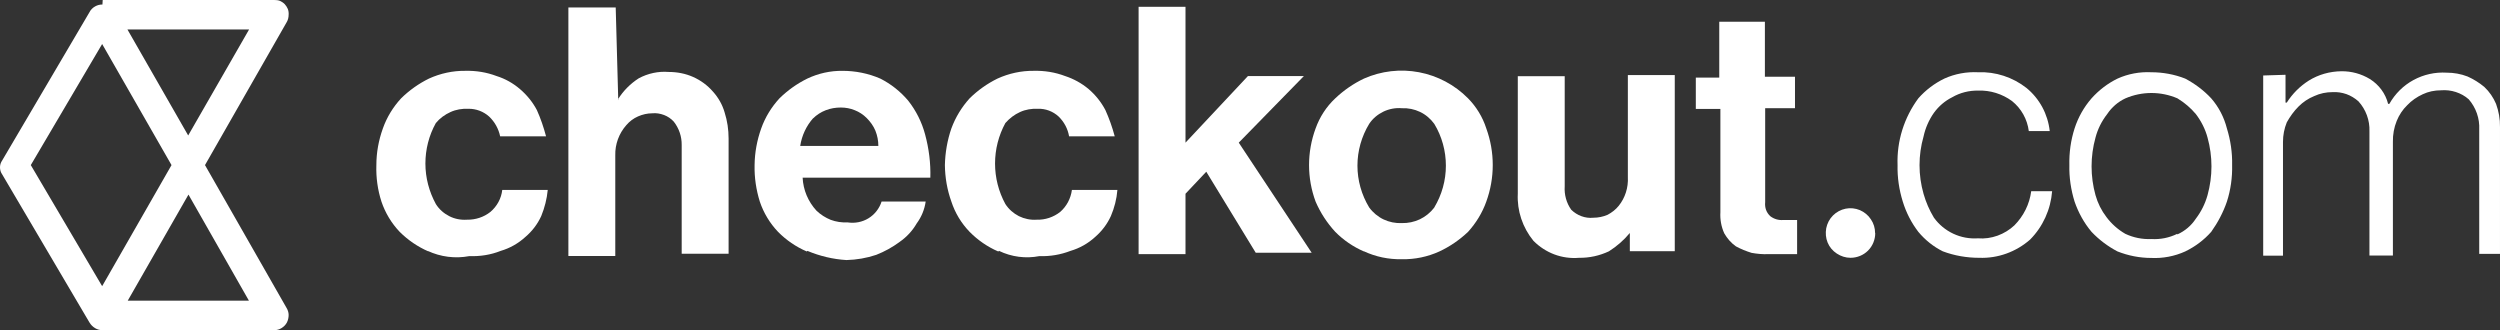 <svg width="212" height="28" viewBox="0 0 212 28" fill="none" xmlns="http://www.w3.org/2000/svg">
<rect x="0" y="0" width="212" height="28" fill="#333333" stroke="none"/>
<path d="M8.698 0H23.243C23.41 0 23.578 0.012 23.734 0.072C23.89 0.144 24.021 0.227 24.141 0.347C24.249 0.467 24.345 0.61 24.405 0.754C24.465 0.909 24.489 1.077 24.477 1.244C24.477 1.484 24.417 1.723 24.285 1.927L17.384 14L24.285 26.085C24.405 26.277 24.477 26.492 24.477 26.708C24.477 26.923 24.429 27.15 24.333 27.342C24.225 27.545 24.069 27.701 23.878 27.82C23.686 27.94 23.47 28 23.255 28H8.686C8.47 28 8.255 27.94 8.075 27.832C7.871 27.713 7.704 27.545 7.584 27.342L0.108 14.658C0.036 14.514 0 14.347 0 14.191C0 14.036 0.036 13.88 0.108 13.737L7.584 1.041C7.692 0.826 7.859 0.658 8.075 0.538C8.267 0.431 8.47 0.383 8.686 0.383L8.71 0H8.698ZM15.982 16.501L10.831 25.499H21.11L15.982 16.501ZM14.545 14L8.662 3.733L2.612 14L8.662 24.267L14.545 14ZM10.807 2.501L15.958 11.487L21.122 2.501H10.807Z" fill="white"/>
<path fill-rule="evenodd" clip-rule="evenodd" d="M159.008 19.767C159.008 19.348 158.889 18.942 158.649 18.595C158.421 18.247 158.098 17.984 157.715 17.817C157.331 17.661 156.912 17.613 156.505 17.697C156.097 17.781 155.726 17.984 155.438 18.271C155.139 18.57 154.947 18.942 154.863 19.36C154.791 19.767 154.827 20.186 154.983 20.569C155.139 20.952 155.414 21.275 155.762 21.502C156.109 21.73 156.505 21.861 156.924 21.861C157.475 21.861 158.014 21.646 158.409 21.251C158.805 20.856 159.02 20.317 159.02 19.767H159.008Z" fill="white"/>
<path fill-rule="evenodd" clip-rule="evenodd" d="M36.337 21.323C35.427 20.928 34.6 20.365 33.893 19.66C33.199 18.93 32.671 18.056 32.348 17.099C32.024 16.094 31.881 15.053 31.916 14C31.916 12.935 32.108 11.894 32.468 10.889C32.803 9.943 33.33 9.082 34.013 8.34C34.708 7.658 35.499 7.095 36.373 6.665C37.344 6.222 38.398 5.995 39.452 6.006C40.363 5.983 41.261 6.126 42.112 6.449C42.843 6.677 43.514 7.059 44.089 7.55C44.676 8.053 45.167 8.651 45.527 9.333C45.85 10.051 46.102 10.793 46.305 11.559H42.412C42.28 10.924 41.956 10.338 41.477 9.883C40.998 9.453 40.363 9.213 39.716 9.225C39.201 9.201 38.674 9.285 38.206 9.5C37.727 9.716 37.296 10.027 36.96 10.434C36.373 11.487 36.074 12.671 36.074 13.868C36.074 15.065 36.385 16.249 36.96 17.302C37.236 17.745 37.631 18.092 38.099 18.331C38.566 18.571 39.093 18.666 39.608 18.63C40.327 18.642 41.022 18.415 41.585 17.972C42.148 17.494 42.508 16.835 42.591 16.106H46.449C46.377 16.871 46.186 17.613 45.898 18.319C45.587 19.001 45.131 19.6 44.556 20.09C43.957 20.641 43.238 21.047 42.46 21.275C41.621 21.61 40.71 21.753 39.8 21.718C38.602 21.945 37.368 21.789 36.266 21.275L36.325 21.311L36.337 21.323Z" fill="white"/>
<path fill-rule="evenodd" clip-rule="evenodd" d="M52.404 8.424C52.847 7.706 53.458 7.095 54.165 6.641C54.944 6.222 55.831 6.03 56.705 6.102C57.412 6.102 58.119 6.234 58.766 6.521C59.413 6.808 59.988 7.227 60.455 7.765C60.922 8.28 61.258 8.878 61.449 9.536C61.677 10.254 61.785 10.996 61.785 11.75V21.514H57.807V12.3C57.819 11.582 57.58 10.877 57.136 10.314C56.909 10.063 56.621 9.871 56.31 9.752C55.986 9.632 55.651 9.572 55.315 9.608C54.896 9.608 54.489 9.704 54.105 9.871C53.722 10.039 53.386 10.29 53.111 10.613C52.488 11.319 52.152 12.229 52.176 13.174V21.706H48.199V0.634H52.212L52.428 8.507L52.404 8.424Z" fill="white"/>
<path fill-rule="evenodd" clip-rule="evenodd" d="M68.41 21.323C67.5 20.929 66.673 20.366 65.978 19.66C65.283 18.93 64.756 18.057 64.433 17.1C64.121 16.095 63.965 15.053 63.989 14C64.001 12.935 64.193 11.895 64.552 10.889C64.888 9.944 65.415 9.082 66.098 8.341C66.793 7.659 67.583 7.096 68.458 6.665C69.392 6.223 70.411 5.995 71.441 6.007C72.543 6.007 73.634 6.223 74.652 6.665C75.551 7.12 76.353 7.754 77.012 8.532C77.683 9.382 78.174 10.363 78.45 11.404C78.773 12.6 78.929 13.833 78.893 15.065H68.063C68.111 16.106 68.53 17.1 69.237 17.865C69.584 18.2 70.004 18.464 70.447 18.643C70.902 18.811 71.381 18.883 71.873 18.859C72.484 18.954 73.118 18.835 73.646 18.512C74.173 18.189 74.568 17.686 74.76 17.088H78.498C78.402 17.77 78.138 18.404 77.731 18.954C77.372 19.576 76.88 20.103 76.293 20.51C75.682 20.965 75.011 21.335 74.305 21.611C73.49 21.886 72.639 22.029 71.777 22.053C70.638 21.982 69.524 21.718 68.47 21.276L68.446 21.3L68.41 21.323ZM68.961 10.016C68.374 10.674 67.991 11.5 67.859 12.373H74.484C74.484 11.93 74.4 11.5 74.233 11.081C74.065 10.674 73.801 10.315 73.49 10.004C73.202 9.717 72.855 9.489 72.484 9.346C72.112 9.19 71.705 9.118 71.297 9.118C70.866 9.118 70.423 9.19 70.028 9.346C69.62 9.501 69.249 9.741 68.937 10.052L68.973 10.004L68.961 10.016Z" fill="white"/>
<path fill-rule="evenodd" clip-rule="evenodd" d="M84.644 21.323C83.733 20.928 82.918 20.365 82.224 19.66C81.517 18.93 80.99 18.056 80.678 17.099C80.319 16.106 80.139 15.053 80.127 14C80.151 12.947 80.331 11.894 80.678 10.889C81.025 9.943 81.553 9.082 82.224 8.34C82.918 7.658 83.709 7.095 84.584 6.665C85.554 6.222 86.609 5.995 87.663 6.006C88.573 5.983 89.472 6.126 90.323 6.449C91.053 6.689 91.724 7.059 92.311 7.55C92.898 8.053 93.378 8.651 93.737 9.333C94.061 10.051 94.324 10.793 94.528 11.559H90.658C90.55 10.924 90.239 10.338 89.772 9.883C89.292 9.441 88.657 9.201 88.01 9.225C87.495 9.201 86.968 9.285 86.501 9.5C86.022 9.716 85.602 10.039 85.255 10.434C84.68 11.487 84.38 12.671 84.38 13.868C84.38 15.065 84.68 16.249 85.255 17.302C85.542 17.745 85.938 18.092 86.405 18.331C86.872 18.559 87.387 18.666 87.914 18.63C88.633 18.654 89.34 18.415 89.903 17.972C90.454 17.494 90.802 16.824 90.898 16.106H94.755C94.695 16.871 94.504 17.613 94.204 18.319C93.893 19.001 93.438 19.6 92.874 20.09C92.275 20.641 91.557 21.047 90.778 21.275C89.939 21.598 89.041 21.753 88.142 21.718C86.98 21.945 85.782 21.789 84.716 21.275L84.68 21.311L84.644 21.323Z" fill="white"/>
<path fill-rule="evenodd" clip-rule="evenodd" d="M100.53 16.441V21.55H96.553V0.574H100.53V12.097L105.826 6.449H110.57L105.047 12.097L111.229 21.431H106.485L102.292 14.562L100.53 16.429V16.441Z" fill="white"/>
<path fill-rule="evenodd" clip-rule="evenodd" d="M115.662 21.323C114.751 20.928 113.925 20.365 113.23 19.66C112.535 18.906 111.972 18.044 111.564 17.099C110.822 15.101 110.822 12.899 111.564 10.889C111.912 9.919 112.475 9.046 113.23 8.34C113.949 7.658 114.763 7.095 115.662 6.665C117.123 6.018 118.753 5.827 120.334 6.126C121.904 6.425 123.353 7.191 124.48 8.328C125.187 9.046 125.726 9.919 126.037 10.889C126.768 12.899 126.768 15.088 126.037 17.099C125.702 18.044 125.163 18.918 124.492 19.66C123.773 20.341 122.958 20.904 122.06 21.323C121.065 21.777 119.975 22.005 118.873 21.981C117.758 22.005 116.668 21.777 115.662 21.311V21.323ZM121.628 17.589C122.275 16.512 122.611 15.292 122.611 14.047C122.611 12.803 122.275 11.571 121.628 10.506C121.317 10.075 120.897 9.716 120.418 9.489C119.939 9.261 119.412 9.153 118.873 9.177C118.334 9.13 117.794 9.237 117.315 9.465C116.824 9.704 116.405 10.051 116.105 10.506C115.458 11.571 115.111 12.803 115.111 14.047C115.111 15.292 115.458 16.524 116.105 17.589C116.417 18.02 116.848 18.379 117.327 18.607C117.806 18.834 118.346 18.942 118.873 18.918C119.4 18.93 119.927 18.822 120.406 18.595C120.885 18.367 121.305 18.02 121.628 17.601V17.589Z" fill="white"/>
<path fill-rule="evenodd" clip-rule="evenodd" d="M138.198 19.768C137.695 20.378 137.096 20.893 136.437 21.311C135.646 21.683 134.783 21.874 133.909 21.862C133.202 21.922 132.483 21.826 131.812 21.575C131.141 21.323 130.542 20.929 130.039 20.426C129.117 19.301 128.637 17.877 128.709 16.43V6.462H132.687V15.795C132.639 16.501 132.831 17.207 133.238 17.782C133.478 18.021 133.777 18.212 134.101 18.332C134.424 18.452 134.771 18.5 135.107 18.464C135.526 18.464 135.946 18.38 136.329 18.212C136.688 18.021 137.012 17.77 137.263 17.459C137.815 16.776 138.09 15.903 138.042 15.018V6.366H142.02V21.299H138.21V19.756V19.78L138.198 19.768Z" fill="white"/>
<path fill-rule="evenodd" clip-rule="evenodd" d="M145.793 6.569V1.843H149.663V6.509H152.215V9.178H149.687V17.147C149.663 17.362 149.687 17.59 149.759 17.793C149.831 17.997 149.963 18.188 150.119 18.332C150.43 18.571 150.825 18.691 151.221 18.655H152.395V21.55H149.963C149.484 21.574 149.004 21.526 148.537 21.443C148.07 21.299 147.627 21.12 147.207 20.892C146.8 20.605 146.464 20.222 146.213 19.779C145.961 19.217 145.853 18.607 145.889 17.997V9.238H143.805V6.581H145.793V6.569Z" fill="white"/>
<path fill-rule="evenodd" clip-rule="evenodd" d="M164.771 21.323C163.968 20.928 163.25 20.354 162.674 19.66C162.087 18.894 161.644 18.033 161.357 17.099C161.045 16.094 160.889 15.053 160.913 14C160.841 11.966 161.464 9.98 162.674 8.34C163.285 7.646 164.04 7.072 164.879 6.665C165.777 6.258 166.76 6.079 167.742 6.127C169.216 6.067 170.678 6.545 171.84 7.455C172.954 8.364 173.661 9.681 173.817 11.116H172.043C171.912 10.111 171.408 9.202 170.618 8.568C169.779 7.957 168.773 7.646 167.742 7.682C166.976 7.67 166.209 7.862 165.55 8.245C164.927 8.556 164.4 9.01 163.992 9.573C163.573 10.171 163.274 10.853 163.118 11.571C162.662 13.163 162.662 14.85 163.118 16.441C163.321 17.147 163.609 17.817 163.992 18.451C164.412 19.038 164.975 19.505 165.634 19.816C166.293 20.127 167.012 20.258 167.73 20.21C168.293 20.258 168.857 20.175 169.396 19.983C169.923 19.792 170.414 19.492 170.821 19.11C171.6 18.32 172.103 17.315 172.247 16.214H174.02C173.9 17.758 173.242 19.217 172.151 20.318C170.965 21.359 169.42 21.922 167.838 21.862C166.784 21.862 165.73 21.682 164.747 21.311L164.771 21.323Z" fill="white"/>
<path fill-rule="evenodd" clip-rule="evenodd" d="M179.567 21.323C178.741 20.892 177.998 20.33 177.363 19.66C176.728 18.906 176.249 18.033 175.925 17.099C175.614 16.094 175.458 15.053 175.482 14C175.458 12.947 175.602 11.894 175.925 10.889C176.225 9.956 176.716 9.082 177.363 8.34C177.986 7.646 178.729 7.072 179.567 6.665C180.466 6.258 181.448 6.079 182.431 6.127C183.413 6.127 184.396 6.306 185.306 6.665C186.121 7.096 186.876 7.658 187.511 8.34C188.146 9.07 188.601 9.944 188.841 10.889C189.152 11.894 189.308 12.947 189.284 14C189.308 15.053 189.164 16.094 188.841 17.099C188.529 18.009 188.074 18.87 187.511 19.66C186.9 20.354 186.145 20.916 185.306 21.323C184.408 21.73 183.413 21.922 182.431 21.874C181.448 21.874 180.478 21.682 179.567 21.323ZM184.647 19.875C185.282 19.588 185.821 19.134 186.205 18.547C186.66 17.949 186.996 17.279 187.199 16.549C187.643 14.945 187.643 13.27 187.199 11.667C187.008 10.949 186.66 10.267 186.205 9.669C185.762 9.142 185.234 8.699 184.647 8.34C183.952 8.041 183.198 7.886 182.443 7.886C181.688 7.886 180.933 8.041 180.238 8.34C179.615 8.628 179.076 9.094 178.693 9.669C178.226 10.267 177.89 10.937 177.698 11.667C177.255 13.27 177.255 14.945 177.698 16.549C177.89 17.231 178.202 17.853 178.633 18.416C179.064 18.99 179.603 19.469 180.226 19.828C180.909 20.151 181.676 20.306 182.431 20.27C183.198 20.318 183.952 20.163 184.635 19.828V19.875H184.647Z" fill="white"/>
<path fill-rule="evenodd" clip-rule="evenodd" d="M193.812 6.342V8.699H193.92C194.399 7.945 195.034 7.311 195.789 6.832C196.616 6.318 197.574 6.054 198.545 6.042C199.395 6.03 200.234 6.258 200.965 6.701C201.732 7.179 202.295 7.933 202.51 8.807H202.618C203.097 7.957 203.804 7.251 204.667 6.784C205.53 6.318 206.5 6.102 207.482 6.162C208.081 6.162 208.692 6.27 209.244 6.485C209.759 6.713 210.238 7.012 210.669 7.371C211.101 7.777 211.436 8.268 211.664 8.807C211.891 9.429 212.011 10.099 211.999 10.769V21.526H210.238V10.984C210.286 10.051 209.962 9.13 209.351 8.424C209.028 8.136 208.657 7.933 208.249 7.801C207.842 7.67 207.423 7.622 206.991 7.658C206.452 7.658 205.925 7.766 205.446 7.993C204.954 8.22 204.499 8.531 204.128 8.926C203.744 9.297 203.445 9.752 203.241 10.254C203.014 10.817 202.906 11.415 202.918 12.025V21.67H200.929V11.14C200.965 10.207 200.629 9.285 199.994 8.591C199.695 8.328 199.347 8.113 198.976 7.981C198.593 7.849 198.197 7.789 197.79 7.813C197.263 7.813 196.736 7.921 196.244 8.148C195.741 8.352 195.298 8.651 194.915 9.034C194.519 9.429 194.196 9.883 193.92 10.374C193.705 10.901 193.597 11.463 193.597 12.037V21.682H191.919V6.401L193.8 6.342H193.812Z" fill="white"/>
</svg>
